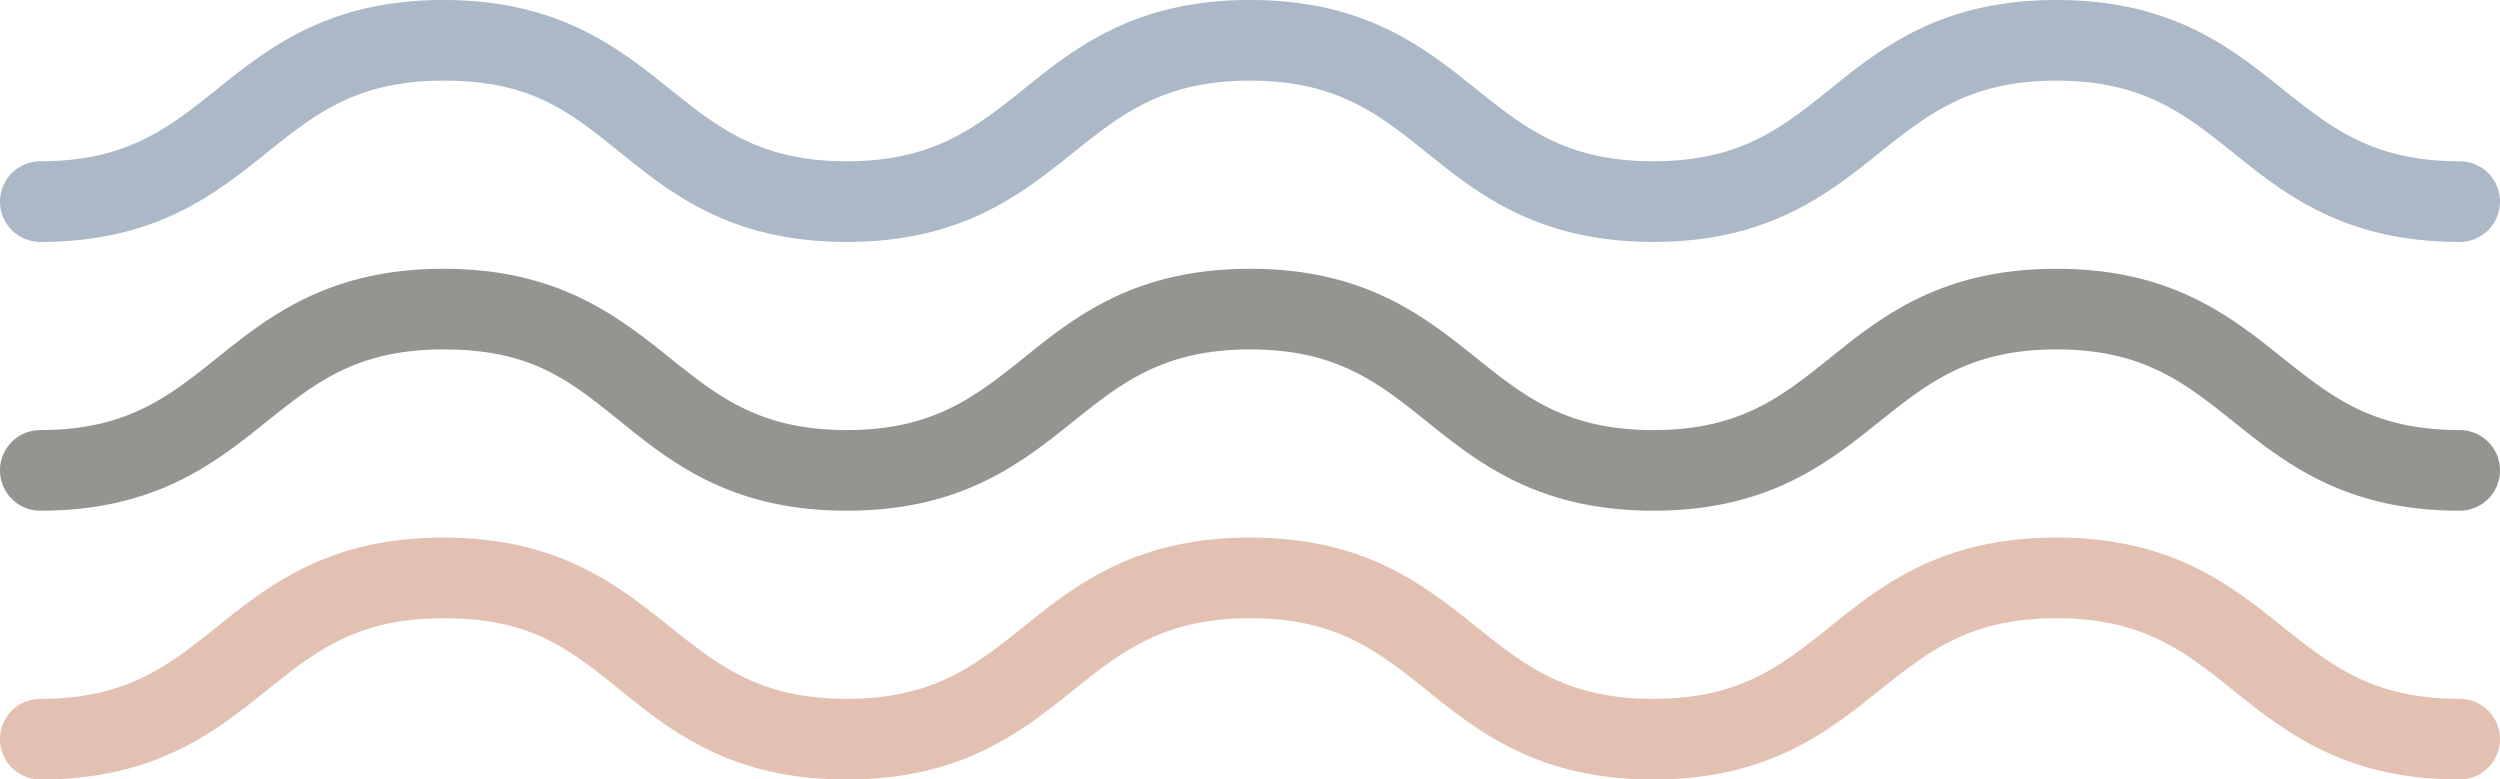 <svg xmlns="http://www.w3.org/2000/svg" viewBox="0 0 93.01 29"><defs><style>.cls-1{fill:#aab8c7;}.cls-2{fill:#959490;}.cls-3{fill:#e2c0b2;}</style></defs><g id="レイヤー_2" data-name="レイヤー 2"><g id="Design"><path class="cls-1" d="M91.51,9C87.23,9,85,7.23,83.07,5.67,81.28,4.24,79.73,3,76.51,3s-4.77,1.24-6.57,2.67C68,7.23,65.78,9,61.51,9S55,7.23,53.07,5.67C51.28,4.24,49.73,3,46.51,3s-4.78,1.24-6.57,2.67C38,7.23,35.78,9,31.5,9S25,7.23,23.07,5.67,19.73,3,16.5,3,11.73,4.24,9.94,5.67C8,7.23,5.78,9,1.5,9a1.5,1.5,0,0,1,0-3C4.72,6,6.27,4.76,8.06,3.33,10,1.77,12.23,0,16.5,0S23,1.77,24.94,3.33C26.73,4.76,28.28,6,31.5,6s4.78-1.24,6.57-2.67C40,1.77,42.23,0,46.51,0S53,1.77,54.94,3.33C56.73,4.76,58.28,6,61.51,6s4.77-1.24,6.56-2.67C70,1.77,72.23,0,76.51,0S83,1.77,84.94,3.33C86.74,4.76,88.28,6,91.51,6a1.5,1.5,0,0,1,0,3Z"/><path class="cls-2" d="M91.51,19c-4.28,0-6.49-1.77-8.44-3.33C81.28,14.24,79.73,13,76.51,13s-4.77,1.24-6.57,2.67C68,17.23,65.78,19,61.51,19S55,17.23,53.07,15.67C51.28,14.24,49.73,13,46.51,13s-4.78,1.24-6.57,2.67C38,17.23,35.78,19,31.5,19S25,17.23,23.07,15.67,19.73,13,16.5,13s-4.77,1.24-6.56,2.67C8,17.23,5.78,19,1.5,19a1.5,1.5,0,0,1,0-3c3.22,0,4.77-1.24,6.56-2.67C10,11.77,12.23,10,16.5,10s6.49,1.77,8.44,3.33C26.73,14.76,28.28,16,31.5,16s4.78-1.24,6.57-2.67C40,11.77,42.23,10,46.51,10s6.48,1.77,8.43,3.33C56.73,14.76,58.28,16,61.51,16s4.77-1.24,6.56-2.67C70,11.77,72.23,10,76.51,10s6.48,1.77,8.43,3.33c1.8,1.43,3.34,2.67,6.57,2.67a1.5,1.5,0,0,1,0,3Z"/><path class="cls-3" d="M91.51,29c-4.28,0-6.49-1.77-8.44-3.33C81.28,24.24,79.73,23,76.51,23s-4.77,1.24-6.57,2.67C68,27.23,65.78,29,61.51,29S55,27.23,53.07,25.67C51.28,24.24,49.73,23,46.51,23s-4.78,1.24-6.57,2.67C38,27.23,35.78,29,31.5,29S25,27.23,23.07,25.67,19.73,23,16.5,23s-4.77,1.24-6.56,2.67C8,27.23,5.78,29,1.5,29a1.5,1.5,0,0,1,0-3c3.22,0,4.77-1.24,6.56-2.67C10,21.77,12.23,20,16.5,20s6.49,1.77,8.44,3.33C26.73,24.76,28.28,26,31.5,26s4.78-1.24,6.57-2.67C40,21.77,42.23,20,46.51,20s6.48,1.77,8.43,3.33C56.73,24.76,58.28,26,61.51,26s4.77-1.24,6.56-2.67C70,21.77,72.23,20,76.51,20s6.48,1.77,8.43,3.33c1.8,1.43,3.34,2.67,6.57,2.67a1.5,1.5,0,0,1,0,3Z"/></g></g></svg>